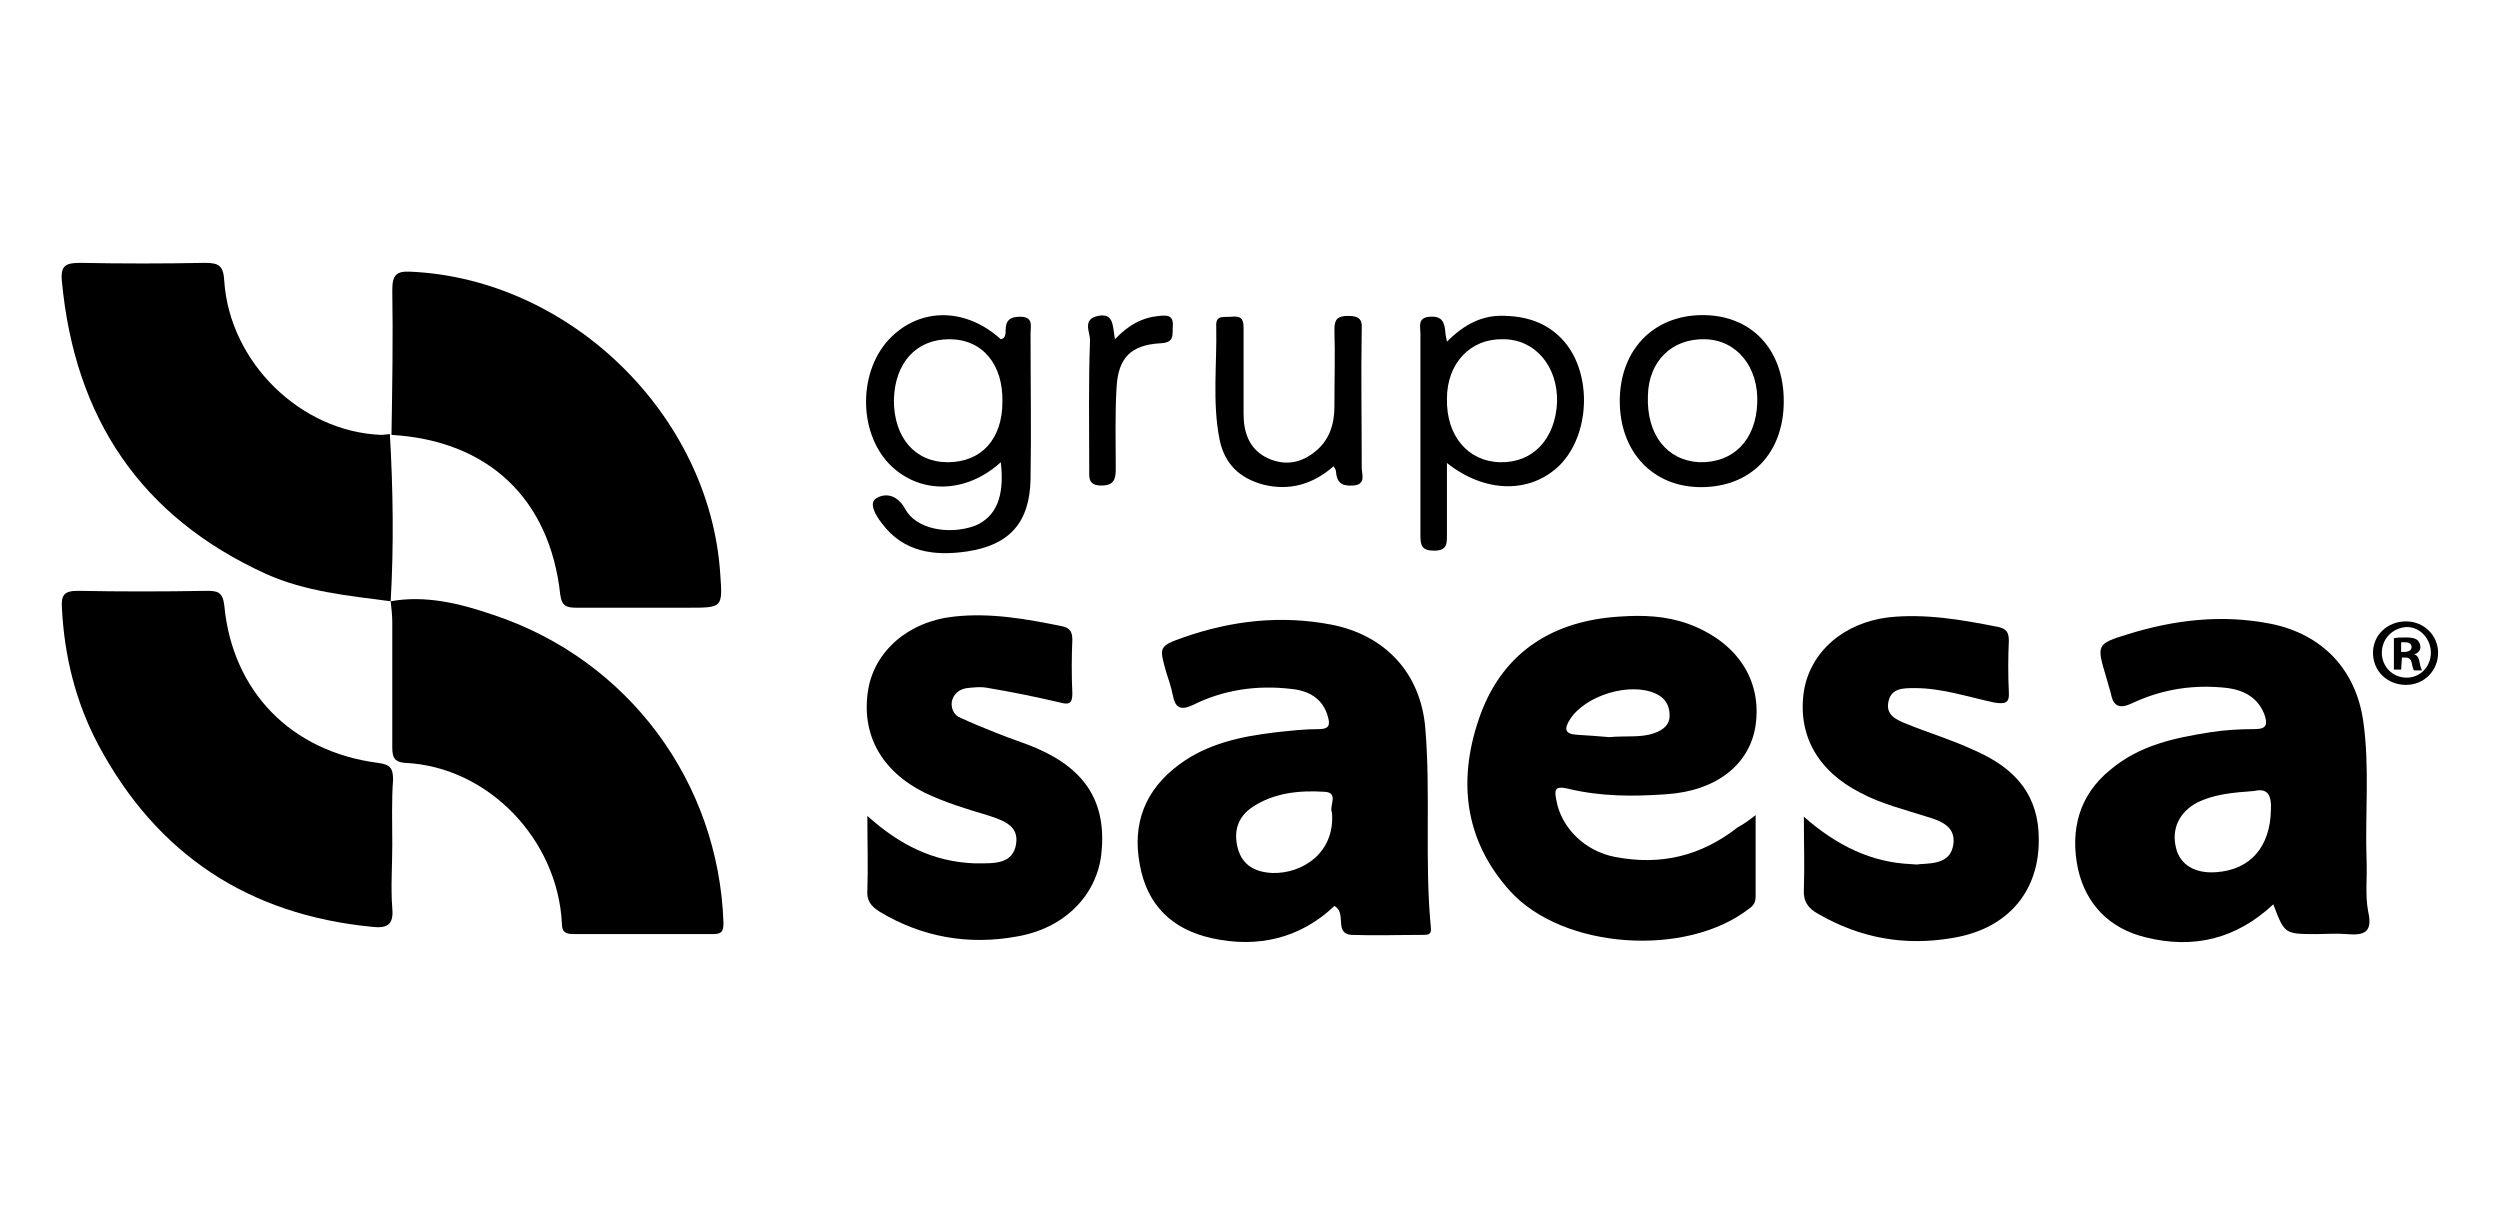 <?xml version="1.0" encoding="utf-8"?>
<!-- Generator: Adobe Illustrator 27.9.6, SVG Export Plug-In . SVG Version: 9.03 Build 54986)  -->
<svg version="1.1" id="Capa_1" xmlns="http://www.w3.org/2000/svg" xmlns:xlink="http://www.w3.org/1999/xlink" x="0px" y="0px"
	 viewBox="0 0 311 150" style="enable-background:new 0 0 311 150;" xml:space="preserve">
<g>
	<path d="M48.7,54.1c0.1-6,0.2-12,0.1-18c0-1.9,0.5-2.4,2.3-2.3c19.8,0.9,37.2,17.8,38.5,37.6c0.3,4.2,0.3,4.2-4,4.2
		c-4.6,0-9.2,0-13.8,0c-1.2,0-1.9-0.1-2.1-1.6C68.4,62,60.7,54.8,48.7,54.1L48.7,54.1z"/>
	<path d="M48.8,105.1c0,2.6-0.2,5.3,0,7.9c0.2,2.1-0.7,2.5-2.5,2.3c-15.4-1.5-26.8-9-34.1-22.7c-2.8-5.3-4.2-11-4.5-17
		c-0.1-1.6,0.3-2.1,2-2.1c5.3,0.1,10.7,0.1,16,0c1.3,0,2,0.1,2.2,1.8c1,10.7,8.3,18.2,19.1,19.6c1.5,0.2,1.9,0.6,1.9,2.1
		C48.7,99.6,48.8,102.3,48.8,105.1z"/>
	<path d="M48.6,74.8c4.4-0.8,8.7,0.3,12.8,1.7c16.8,5.6,28,20.8,28.6,38.3c0,1.2-0.3,1.4-1.4,1.4c-5.7,0-11.5,0-17.2,0
		c-1,0-1.5-0.2-1.5-1.3c-0.5-10.4-9.1-19.5-19.5-20c-1.6-0.1-1.6-1-1.6-2.2c0-5.1,0-10.2,0-15.3C48.8,76.6,48.7,75.7,48.6,74.8
		L48.6,74.8z"/>
	<path d="M48.6,74.8c-5.3-0.7-10.6-1.2-15.5-3.4C17.5,64.3,9.3,52,7.7,35c-0.2-2,0.5-2.3,2.3-2.3c5.2,0.1,10.3,0.1,15.5,0
		c1.8,0,2.3,0.4,2.4,2.3c0.7,10.1,9.5,18.7,19.5,19.1c0.4,0,0.8-0.1,1.2-0.1l-0.1,0C48.9,60.9,49,67.9,48.6,74.8
		C48.6,74.8,48.6,74.8,48.6,74.8z"/>
	<path d="M107.9,101.5c4,3.6,8.2,5.7,13.3,5.9c0.2,0,0.3,0,0.5,0c2,0,4.3,0.1,4.7-2.4c0.4-2.4-1.8-3-3.6-3.6
		c-2.7-0.8-5.3-1.6-7.8-2.8c-5.4-2.7-7.9-7.3-7-12.8c0.8-4.8,5-8.5,10.7-9.1c4.5-0.5,9,0.3,13.4,1.2c1,0.2,1.3,0.7,1.3,1.7
		c-0.1,2.2-0.1,4.4,0,6.7c0,1.2-0.4,1.4-1.5,1.1c-3-0.7-5.9-1.3-8.9-1.8c-0.9-0.2-1.8-0.1-2.7,0c-0.9,0.1-1.7,0.7-1.9,1.7
		c-0.1,0.9,0.3,1.7,1.1,2c1.5,0.7,3,1.3,4.5,1.9c1.7,0.7,3.4,1.2,5,1.9c6.2,2.7,8.7,6.9,8,13.2c-0.6,5.1-4.6,9.2-10.5,10.2
		c-6,1.1-11.8,0.1-17.1-3.1c-1.1-0.7-1.6-1.4-1.5-2.7C108,107.8,107.9,104.9,107.9,101.5z"/>
	<path d="M224.4,101.6c4.1,3.6,8.4,5.7,13.4,5.9c0.3,0,0.7,0.1,1,0c1.9-0.1,3.9-0.2,4.2-2.5c0.3-2.2-1.6-2.9-3.3-3.4
		c-2.8-0.9-5.7-1.6-8.3-3c-5.3-2.7-7.8-7.2-7-12.6c0.8-4.9,4.9-8.5,10.5-9.2c4.6-0.5,9.2,0.3,13.7,1.2c1,0.2,1.3,0.7,1.3,1.7
		c-0.1,2.1-0.1,4.3,0,6.4c0.1,1.4-0.5,1.5-1.8,1.3c-3.3-0.7-6.5-1.8-9.9-1.8c-1.5,0-3,0-3.3,1.8c-0.3,1.6,1.1,2.2,2.4,2.7
		c2.7,1.1,5.4,1.9,8,3.1c4.2,1.8,7.5,4.4,8.2,9.3c0.9,7.5-3.1,13-10.7,14.2c-5.9,1-11.4,0-16.6-3c-1.3-0.7-1.9-1.6-1.8-3.1
		C224.5,107.8,224.4,105,224.4,101.6z"/>
	<path d="M165.9,58c-2.5,2.2-5.4,3.1-8.7,2.3c-3-0.8-4.9-2.6-5.5-5.7c-0.9-4.6-0.3-9.3-0.4-14c-0.1-1.5,1-1.1,1.9-1.2
		c1-0.1,1.5,0.1,1.5,1.3c0,3.6,0,7.2,0,10.8c0,2.3,0.7,4.4,3,5.5c2.2,1,4.2,0.6,6-0.9c1.7-1.4,2.3-3.4,2.3-5.5c0-3.2,0.1-6.4,0-9.6
		c0-1.3,0.4-1.7,1.7-1.7c1.2,0,1.8,0.3,1.7,1.6c-0.1,5.8,0,11.5,0,17.3c0,0.8,0.6,2.1-1.1,2.2c-1.4,0.1-2-0.4-2.1-1.7
		C166.2,58.5,166.1,58.3,165.9,58z"/>
	<path d="M138.7,42.2c1.7-1.8,3.4-2.7,5.5-2.9c1-0.1,1.8-0.1,1.7,1.3c-0.1,1,0.3,2-1.5,2.1c-3.7,0.2-5.3,1.8-5.5,5.5
		c-0.2,3.4-0.1,6.7-0.1,10.1c0,1.3-0.2,2.1-1.8,2.1c-1.7,0-1.5-1.1-1.5-2.1c0-5.3-0.1-10.7,0.1-16c0-1-1-2.6,1-3
		C138.6,38.9,138.4,40.6,138.7,42.2z"/>
	<path d="M282.8,112.5c-4.6,4.3-9.9,5.6-15.9,4.1c-4.5-1.1-7.4-4.1-8.4-8.5c-1-4.8,0.1-9.2,4.1-12.4c3.6-3,7.9-3.9,12.3-4.6
		c1.9-0.3,3.8-0.4,5.6-0.4c1.5,0,1.6-0.6,1.2-1.8c-0.8-2.1-2.5-3-4.5-3.3c-4.2-0.5-8.2,0.1-12,1.9c-1.5,0.7-2.3,0.4-2.6-1.2
		c0,0-0.4-1.4-0.6-2.1c-1.2-4-1.2-4.1,2.7-5.3c5.8-1.8,11.7-2.5,17.8-1.3c6.4,1.3,10.6,5.7,11.5,12.2c0.8,5.7,0.2,11.5,0.4,17.2
		c0.1,2.1-0.2,4.3,0.2,6.4c0.6,2.6-0.5,3-2.7,2.8c-1.2-0.1-2.5,0-3.7,0C284.2,116.2,284.2,116.2,282.8,112.5z M273.4,99.8
		c-2.3,1.2-3.3,3.3-2.7,5.7c0.5,2.1,2.4,3.2,5,3c4.3-0.3,6.7-3.2,6.8-7.7c0.1-1.9-0.4-2.8-2.1-2.4C277.7,98.6,275.5,98.8,273.4,99.8
		z"/>
	<path d="M166,112.7c-4.2,4-9.5,5.3-15.3,4c-4.9-1.1-8-4.1-8.9-9.1c-1-5.2,0.7-9.4,4.9-12.5c3.5-2.6,7.7-3.5,12-4
		c1.8-0.2,3.6-0.4,5.4-0.4c1.2,0,1.4-0.5,1.1-1.5c-0.6-2.3-2.4-3.3-4.6-3.5c-4.2-0.5-8.4,0.1-12.2,2c-1.5,0.7-2.2,0.4-2.5-1.2
		c-0.2-1-0.5-1.9-0.8-2.8c-0.9-3.2-1-3.3,2.1-4.4c6-2.1,12.1-2.8,18.4-1.6c6.7,1.3,11.1,6,11.7,12.8c0.7,8.3-0.1,16.6,0.7,24.9
		c0.1,0.9-0.4,0.9-1,0.9c-3,0-5.9,0.1-8.9,0C165.9,116.1,167.6,113.6,166,112.7z M164.8,98.5c-3.1-0.2-6.3,0.1-9,1.9
		c-1.8,1.2-2.4,3-1.8,5.2c0.6,2.1,2.2,2.9,4.3,3c3.7,0.1,7.8-2.5,7.4-7.5C165.3,100.3,166.6,98.6,164.8,98.5z"/>
	<path d="M218.4,101.4c0,3.6,0,6.8,0,10.1c0,0.8-0.3,1.2-0.9,1.6c-7.8,6-23,5-29.6-2.2c-5.9-6.5-6.6-14.2-3.7-22.1
		c2.9-7.8,9.1-11.6,17.3-12.1c2.9-0.2,5.7-0.1,8.5,0.9c6,2.2,9.2,6.9,8.4,12.6c-0.7,4.9-4.9,8.2-11.1,8.6c-4.1,0.3-8.2,0.3-12.3-0.7
		c-1.7-0.4-1.6,0.3-1.4,1.4c0.6,3.5,3.6,6.4,7.3,7.1c5.7,1.1,10.7-0.1,15.3-3.7C216.8,102.6,217.5,102.1,218.4,101.4z M205.8,91.2
		c1.1-0.4,1.9-1,1.9-2.2c0-1.3-0.6-2.2-1.7-2.7c-3.2-1.5-8.8,0.2-10.7,3.2c-0.7,1.1-0.7,1.8,0.8,1.9c1.5,0.1,3.1,0.2,4.1,0.3
		C202.4,91.5,204.1,91.8,205.8,91.2z"/>
	<path d="M124.5,57.5c-4.4,4-10.2,4-13.9,0.2c-3.9-4.1-3.8-11.7,0.2-15.7c3.8-3.8,9.4-3.7,13.7,0.2c0.6-0.1,0.6-0.7,0.6-1.1
		c0-1.2,0.5-1.7,1.8-1.7c1.7,0,1.3,1.2,1.3,2c0,6.1,0.1,12.2,0,18.2c-0.1,5.4-2.6,8.2-7.9,9c-4.1,0.6-7.9,0.1-10.6-3.5
		c-0.7-0.9-1.7-2.5-0.7-3.1c1.1-0.7,2.6-0.5,3.6,1.3c1.3,2.5,5.4,3.3,8.7,2.1C123.9,64.3,125,61.8,124.5,57.5z M118.1,42.2
		c-4.1,0-6.8,2.9-6.9,7.6c0,4.6,2.6,7.7,6.7,7.7c4.2,0,6.8-2.9,6.8-7.5C124.8,45.3,122.2,42.2,118.1,42.2z"/>
	<path d="M180,57.6c0,3.2,0,6.1,0,8.9c0,1.2,0,2-1.6,2c-1.5,0-1.7-0.6-1.7-1.9c0-8.4,0-16.8,0-25.1c0-0.9-0.4-2,1.2-2.1
		c1.5-0.1,1.8,0.7,1.9,1.9c0,0.3,0.1,0.6,0.2,1.2c2.1-2.1,4.4-3.4,7.4-3.2c2.8,0.1,5.3,1,7.2,3.2c3.5,4.1,3.2,11.6-0.6,15.4
		C190.4,61.4,184.8,61.4,180,57.6z M186.6,57.5c4.1,0.1,6.9-2.9,7.1-7.5c0.1-4.4-2.7-7.8-6.7-7.8c-4.1-0.1-7,3-7,7.4
		C179.9,54.2,182.6,57.4,186.6,57.5z"/>
	<path d="M221.9,49.9c0,6.5-4.1,10.7-10.3,10.7c-6,0-10.1-4.4-10.1-10.7c0-6.3,4.1-10.6,10.1-10.7C217.8,39.1,221.9,43.4,221.9,49.9
		z M218.6,50.2c0.2-4.5-2.5-7.9-6.5-8c-4.1-0.1-7,2.7-7.1,7c-0.2,4.9,2.4,8.1,6.4,8.3C215.6,57.6,218.4,54.8,218.6,50.2z"/>
	<g>
		<path d="M303.3,81.2c0,2.2-1.7,4-4,4c-2.3,0-4.1-1.7-4.1-4c0-2.2,1.8-3.9,4.1-3.9C301.6,77.3,303.3,79.1,303.3,81.2z M296.3,81.2
			c0,1.7,1.3,3.1,3.1,3.1c1.7,0,3-1.4,3-3.1c0-1.7-1.3-3.2-3-3.2C297.6,78.1,296.3,79.5,296.3,81.2z M298.7,83.3h-0.9v-3.9
			c0.4-0.1,0.9-0.1,1.5-0.1c0.7,0,1.1,0.1,1.4,0.3c0.2,0.2,0.4,0.5,0.4,0.9c0,0.4-0.3,0.8-0.8,0.9v0c0.4,0.1,0.6,0.4,0.7,1
			c0.1,0.6,0.2,0.8,0.3,1h-1c-0.1-0.1-0.2-0.5-0.3-1c-0.1-0.4-0.3-0.6-0.8-0.6h-0.4L298.7,83.3L298.7,83.3L298.7,83.3z M298.7,81.1
			h0.4c0.5,0,0.9-0.2,0.9-0.6c0-0.4-0.3-0.6-0.8-0.6c-0.2,0-0.4,0-0.5,0L298.7,81.1L298.7,81.1z"/>
	</g>
</g>
</svg>
